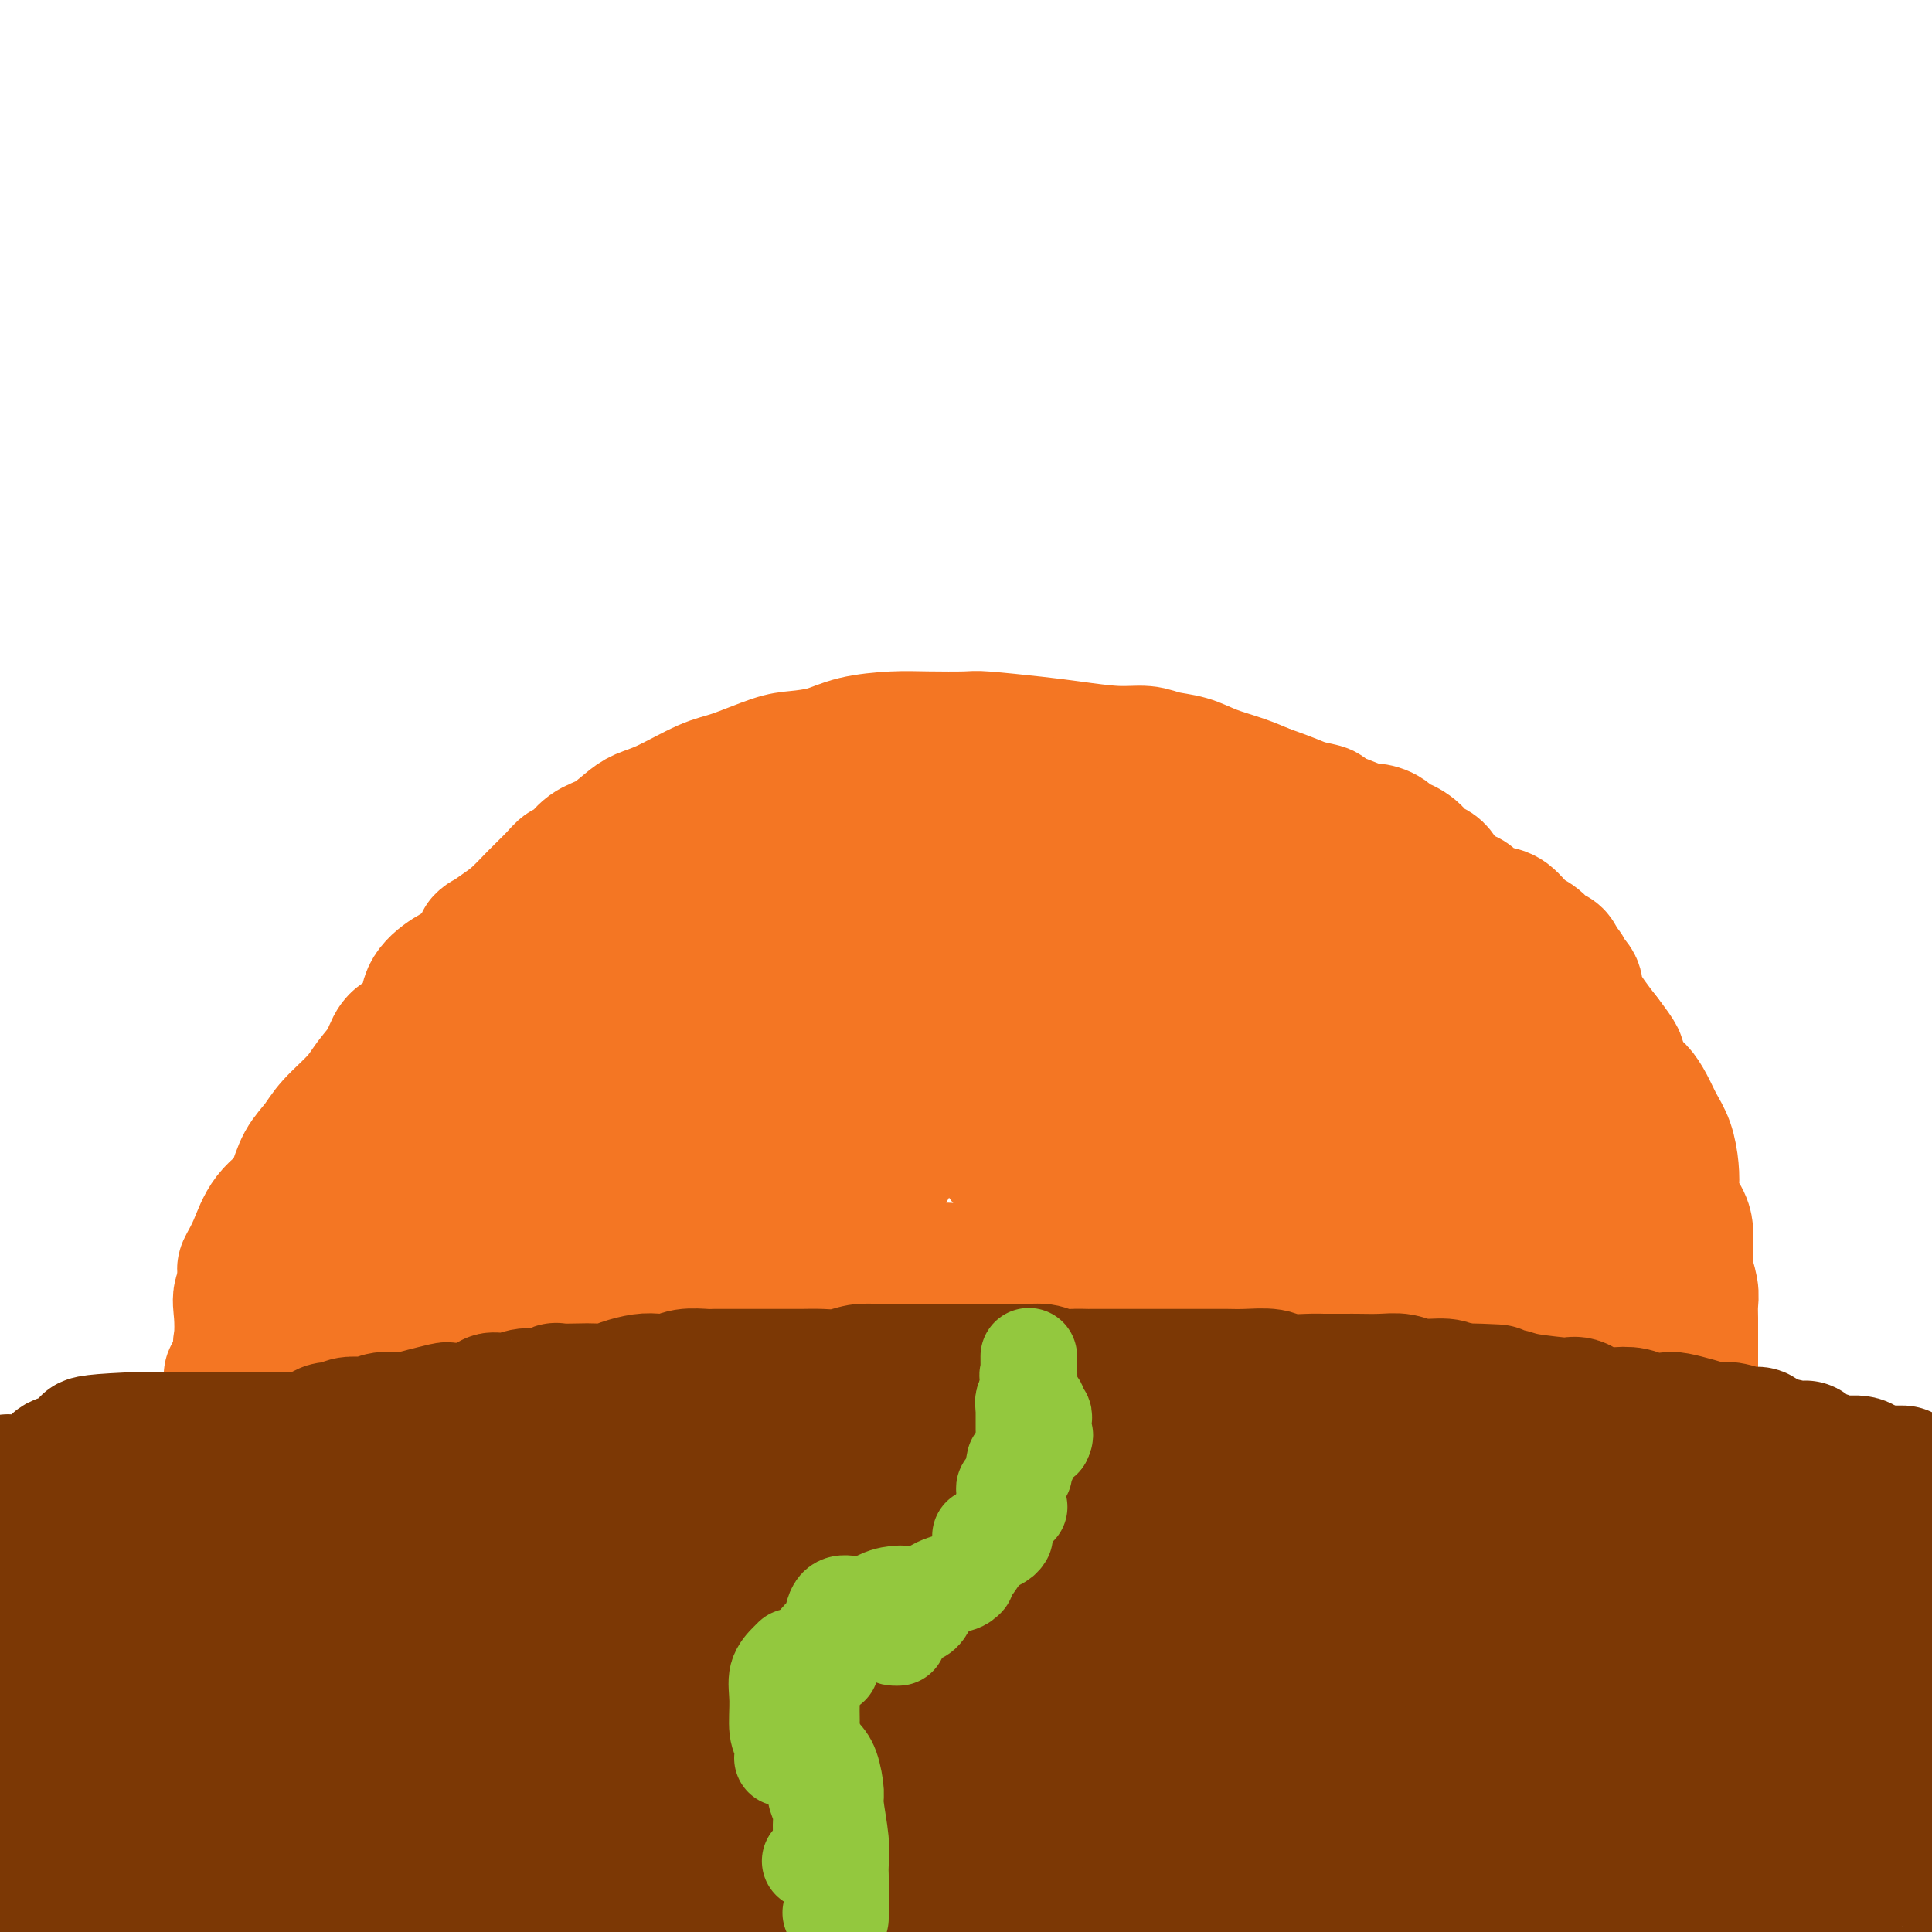 <svg viewBox='0 0 400 400' version='1.1' xmlns='http://www.w3.org/2000/svg' xmlns:xlink='http://www.w3.org/1999/xlink'><g fill='none' stroke='#F47623' stroke-width='28' stroke-linecap='round' stroke-linejoin='round'><path d='M54,300c-0.422,0.111 -0.845,0.222 -1,0c-0.155,-0.222 -0.043,-0.777 0,-2c0.043,-1.223 0.018,-3.115 0,-4c-0.018,-0.885 -0.029,-0.762 0,-2c0.029,-1.238 0.099,-3.835 0,-6c-0.099,-2.165 -0.368,-3.896 -1,-5c-0.632,-1.104 -1.626,-1.579 -2,-2c-0.374,-0.421 -0.126,-0.786 0,-2c0.126,-1.214 0.131,-3.276 0,-5c-0.131,-1.724 -0.397,-3.110 0,-4c0.397,-0.890 1.457,-1.284 2,-2c0.543,-0.716 0.568,-1.754 1,-3c0.432,-1.246 1.269,-2.699 2,-4c0.731,-1.301 1.354,-2.448 2,-4c0.646,-1.552 1.315,-3.509 2,-5c0.685,-1.491 1.387,-2.517 2,-4c0.613,-1.483 1.136,-3.425 2,-5c0.864,-1.575 2.070,-2.784 3,-4c0.930,-1.216 1.585,-2.441 3,-4c1.415,-1.559 3.589,-3.453 5,-5c1.411,-1.547 2.060,-2.747 3,-4c0.940,-1.253 2.172,-2.557 3,-4c0.828,-1.443 1.253,-3.023 2,-4c0.747,-0.977 1.816,-1.350 3,-2c1.184,-0.650 2.482,-1.576 3,-3c0.518,-1.424 0.255,-3.345 1,-5c0.745,-1.655 2.499,-3.044 4,-4c1.501,-0.956 2.751,-1.478 4,-2'/><path d='M97,200c5.809,-7.389 3.332,-5.362 3,-5c-0.332,0.362 1.483,-0.940 3,-2c1.517,-1.060 2.738,-1.879 4,-3c1.262,-1.121 2.567,-2.545 4,-4c1.433,-1.455 2.994,-2.941 4,-4c1.006,-1.059 1.456,-1.691 2,-2c0.544,-0.309 1.184,-0.296 2,-1c0.816,-0.704 1.810,-2.126 3,-3c1.190,-0.874 2.576,-1.201 4,-2c1.424,-0.799 2.887,-2.072 4,-3c1.113,-0.928 1.876,-1.513 3,-2c1.124,-0.487 2.609,-0.876 5,-2c2.391,-1.124 5.689,-2.983 8,-4c2.311,-1.017 3.637,-1.193 6,-2c2.363,-0.807 5.765,-2.244 8,-3c2.235,-0.756 3.304,-0.829 5,-1c1.696,-0.171 4.020,-0.438 6,-1c1.980,-0.562 3.615,-1.419 6,-2c2.385,-0.581 5.518,-0.885 8,-1c2.482,-0.115 4.312,-0.042 7,0c2.688,0.042 6.234,0.054 8,0c1.766,-0.054 1.753,-0.173 4,0c2.247,0.173 6.753,0.638 10,1c3.247,0.362 5.235,0.621 8,1c2.765,0.379 6.306,0.878 9,1c2.694,0.122 4.540,-0.133 6,0c1.460,0.133 2.532,0.654 4,1c1.468,0.346 3.332,0.515 5,1c1.668,0.485 3.141,1.284 5,2c1.859,0.716 4.102,1.347 6,2c1.898,0.653 3.449,1.326 5,2'/><path d='M262,164c5.433,1.865 6.516,2.528 8,3c1.484,0.472 3.369,0.753 4,1c0.631,0.247 0.007,0.460 1,1c0.993,0.540 3.604,1.406 5,2c1.396,0.594 1.576,0.914 2,1c0.424,0.086 1.091,-0.062 2,0c0.909,0.062 2.059,0.336 3,1c0.941,0.664 1.673,1.720 2,2c0.327,0.280 0.248,-0.217 1,0c0.752,0.217 2.336,1.147 3,2c0.664,0.853 0.408,1.628 1,2c0.592,0.372 2.030,0.341 3,1c0.970,0.659 1.470,2.008 2,3c0.530,0.992 1.090,1.626 2,2c0.910,0.374 2.172,0.488 3,1c0.828,0.512 1.223,1.421 2,2c0.777,0.579 1.937,0.828 3,1c1.063,0.172 2.029,0.269 3,1c0.971,0.731 1.948,2.098 3,3c1.052,0.902 2.180,1.341 3,2c0.820,0.659 1.330,1.540 2,2c0.670,0.460 1.498,0.500 2,1c0.502,0.500 0.678,1.460 1,2c0.322,0.540 0.789,0.658 1,1c0.211,0.342 0.164,0.906 0,1c-0.164,0.094 -0.445,-0.282 0,0c0.445,0.282 1.617,1.222 2,2c0.383,0.778 -0.021,1.394 0,2c0.021,0.606 0.467,1.202 1,2c0.533,0.798 1.152,1.800 2,3c0.848,1.200 1.924,2.600 3,4'/><path d='M332,215c3.678,4.780 2.872,4.232 3,5c0.128,0.768 1.190,2.854 2,4c0.810,1.146 1.370,1.352 2,2c0.630,0.648 1.332,1.738 2,3c0.668,1.262 1.302,2.697 2,4c0.698,1.303 1.462,2.474 2,4c0.538,1.526 0.852,3.409 1,5c0.148,1.591 0.131,2.891 0,4c-0.131,1.109 -0.374,2.026 0,3c0.374,0.974 1.367,2.006 2,3c0.633,0.994 0.905,1.950 1,3c0.095,1.050 0.011,2.196 0,3c-0.011,0.804 0.050,1.268 0,2c-0.050,0.732 -0.209,1.733 0,3c0.209,1.267 0.788,2.799 1,4c0.212,1.201 0.057,2.071 0,3c-0.057,0.929 -0.015,1.917 0,3c0.015,1.083 0.004,2.261 0,3c-0.004,0.739 -0.001,1.041 0,2c0.001,0.959 0.000,2.576 0,4c-0.000,1.424 -0.000,2.653 0,4c0.000,1.347 -0.000,2.810 0,4c0.000,1.190 0.000,2.106 0,3c-0.000,0.894 -0.002,1.765 0,3c0.002,1.235 0.007,2.833 0,4c-0.007,1.167 -0.026,1.901 0,3c0.026,1.099 0.095,2.562 0,4c-0.095,1.438 -0.355,2.849 -1,4c-0.645,1.151 -1.674,2.041 -2,3c-0.326,0.959 0.050,1.988 0,3c-0.050,1.012 -0.525,2.006 -1,3'/><path d='M346,320c-0.664,2.261 -0.324,1.413 -1,2c-0.676,0.587 -2.369,2.608 -3,4c-0.631,1.392 -0.200,2.155 0,3c0.200,0.845 0.170,1.771 0,3c-0.170,1.229 -0.478,2.760 -1,4c-0.522,1.240 -1.256,2.189 -2,3c-0.744,0.811 -1.497,1.484 -2,2c-0.503,0.516 -0.754,0.876 -1,2c-0.246,1.124 -0.486,3.011 -1,4c-0.514,0.989 -1.302,1.080 -2,2c-0.698,0.920 -1.307,2.670 -2,4c-0.693,1.330 -1.469,2.241 -2,3c-0.531,0.759 -0.818,1.367 -1,2c-0.182,0.633 -0.261,1.291 -1,2c-0.739,0.709 -2.139,1.469 -3,2c-0.861,0.531 -1.185,0.835 -2,2c-0.815,1.165 -2.122,3.193 -3,4c-0.878,0.807 -1.326,0.394 -2,1c-0.674,0.606 -1.573,2.232 -2,3c-0.427,0.768 -0.383,0.678 -1,1c-0.617,0.322 -1.895,1.057 -3,2c-1.105,0.943 -2.035,2.094 -3,3c-0.965,0.906 -1.963,1.566 -3,2c-1.037,0.434 -2.113,0.641 -3,1c-0.887,0.359 -1.587,0.869 -2,1c-0.413,0.131 -0.541,-0.119 -1,0c-0.459,0.119 -1.250,0.606 -2,1c-0.750,0.394 -1.459,0.693 -2,1c-0.541,0.307 -0.915,0.621 -2,1c-1.085,0.379 -2.881,0.823 -4,1c-1.119,0.177 -1.559,0.089 -2,0'/><path d='M287,386c-3.325,1.034 -2.636,0.620 -3,1c-0.364,0.380 -1.781,1.556 -3,2c-1.219,0.444 -2.239,0.158 -3,0c-0.761,-0.158 -1.264,-0.186 -3,0c-1.736,0.186 -4.706,0.586 -6,1c-1.294,0.414 -0.912,0.843 -2,1c-1.088,0.157 -3.647,0.042 -5,0c-1.353,-0.042 -1.501,-0.011 -2,0c-0.499,0.011 -1.348,0.003 -2,0c-0.652,-0.003 -1.107,-0.001 -2,0c-0.893,0.001 -2.224,0.000 -4,0c-1.776,-0.000 -3.995,-0.000 -6,0c-2.005,0.000 -3.794,0.000 -5,0c-1.206,-0.000 -1.829,-0.000 -3,0c-1.171,0.000 -2.890,0.000 -4,0c-1.110,-0.000 -1.610,-0.000 -3,0c-1.390,0.000 -3.670,0.000 -5,0c-1.330,-0.000 -1.711,-0.000 -3,0c-1.289,0.000 -3.488,0.000 -5,0c-1.512,-0.000 -2.337,-0.000 -4,0c-1.663,0.000 -4.164,0.000 -6,0c-1.836,-0.000 -3.008,-0.000 -4,0c-0.992,0.000 -1.803,0.000 -3,0c-1.197,-0.000 -2.780,-0.000 -4,0c-1.220,0.000 -2.078,0.000 -3,0c-0.922,-0.000 -1.908,-0.000 -3,0c-1.092,0.000 -2.290,0.000 -3,0c-0.710,-0.000 -0.933,-0.000 -2,0c-1.067,0.000 -2.980,0.000 -4,0c-1.020,0.000 -1.149,0.000 -2,0c-0.851,0.000 -2.426,0.000 -4,0'/><path d='M176,391c-13.827,-0.240 -5.394,-0.842 -3,-1c2.394,-0.158 -1.252,0.126 -3,0c-1.748,-0.126 -1.599,-0.664 -2,-1c-0.401,-0.336 -1.353,-0.472 -2,-1c-0.647,-0.528 -0.988,-1.450 -2,-2c-1.012,-0.550 -2.693,-0.729 -4,-1c-1.307,-0.271 -2.238,-0.635 -3,-1c-0.762,-0.365 -1.356,-0.731 -2,-1c-0.644,-0.269 -1.339,-0.442 -2,-1c-0.661,-0.558 -1.286,-1.502 -2,-2c-0.714,-0.498 -1.515,-0.551 -3,-1c-1.485,-0.449 -3.653,-1.294 -5,-2c-1.347,-0.706 -1.871,-1.274 -3,-2c-1.129,-0.726 -2.861,-1.612 -4,-2c-1.139,-0.388 -1.685,-0.280 -3,-1c-1.315,-0.720 -3.398,-2.268 -5,-3c-1.602,-0.732 -2.723,-0.648 -4,-1c-1.277,-0.352 -2.710,-1.141 -4,-2c-1.290,-0.859 -2.436,-1.789 -3,-2c-0.564,-0.211 -0.544,0.296 -1,0c-0.456,-0.296 -1.387,-1.397 -2,-2c-0.613,-0.603 -0.907,-0.709 -2,-1c-1.093,-0.291 -2.986,-0.768 -4,-1c-1.014,-0.232 -1.149,-0.217 -2,-1c-0.851,-0.783 -2.420,-2.362 -3,-3c-0.580,-0.638 -0.173,-0.335 -1,-1c-0.827,-0.665 -2.890,-2.297 -4,-3c-1.110,-0.703 -1.267,-0.477 -2,-1c-0.733,-0.523 -2.044,-1.795 -4,-3c-1.956,-1.205 -4.559,-2.344 -6,-3c-1.441,-0.656 -1.721,-0.828 -2,-1'/><path d='M84,344c-4.356,-2.684 -3.245,-1.393 -3,-1c0.245,0.393 -0.376,-0.111 -1,-1c-0.624,-0.889 -1.253,-2.163 -2,-3c-0.747,-0.837 -1.613,-1.236 -2,-2c-0.387,-0.764 -0.294,-1.892 -1,-3c-0.706,-1.108 -2.212,-2.195 -3,-3c-0.788,-0.805 -0.857,-1.327 -1,-2c-0.143,-0.673 -0.361,-1.499 -1,-2c-0.639,-0.501 -1.700,-0.679 -2,-2c-0.300,-1.321 0.159,-3.784 0,-5c-0.159,-1.216 -0.937,-1.186 -2,-2c-1.063,-0.814 -2.412,-2.474 -3,-4c-0.588,-1.526 -0.415,-2.918 -1,-4c-0.585,-1.082 -1.929,-1.852 -3,-3c-1.071,-1.148 -1.868,-2.673 -2,-4c-0.132,-1.327 0.402,-2.456 0,-4c-0.402,-1.544 -1.739,-3.503 -3,-5c-1.261,-1.497 -2.444,-2.531 -3,-3c-0.556,-0.469 -0.483,-0.373 -1,-1c-0.517,-0.627 -1.622,-1.975 -2,-3c-0.378,-1.025 -0.029,-1.725 0,-2c0.029,-0.275 -0.262,-0.125 0,0c0.262,0.125 1.076,0.224 2,0c0.924,-0.224 1.959,-0.771 4,-2c2.041,-1.229 5.088,-3.138 7,-4c1.912,-0.862 2.689,-0.675 5,-1c2.311,-0.325 6.155,-1.163 10,-2'/><path d='M76,276c3.837,-0.497 5.930,-0.241 8,0c2.070,0.241 4.116,0.467 6,0c1.884,-0.467 3.607,-1.628 6,-2c2.393,-0.372 5.457,0.044 8,0c2.543,-0.044 4.566,-0.547 7,-1c2.434,-0.453 5.281,-0.854 8,-1c2.719,-0.146 5.311,-0.037 7,0c1.689,0.037 2.475,0.002 4,0c1.525,-0.002 3.790,0.028 6,0c2.210,-0.028 4.364,-0.112 6,0c1.636,0.112 2.755,0.422 4,0c1.245,-0.422 2.617,-1.577 5,-2c2.383,-0.423 5.776,-0.114 9,0c3.224,0.114 6.279,0.031 9,0c2.721,-0.031 5.106,-0.012 7,0c1.894,0.012 3.295,0.017 6,0c2.705,-0.017 6.713,-0.057 10,0c3.287,0.057 5.852,0.211 8,0c2.148,-0.211 3.879,-0.789 6,-1c2.121,-0.211 4.633,-0.057 7,0c2.367,0.057 4.589,0.015 7,0c2.411,-0.015 5.011,-0.004 8,0c2.989,0.004 6.366,0.001 9,0c2.634,-0.001 4.525,-0.000 6,0c1.475,0.000 2.533,0.000 5,0c2.467,-0.000 6.341,-0.000 9,0c2.659,0.000 4.102,0.000 6,0c1.898,-0.000 4.251,-0.000 7,0c2.749,0.000 5.894,0.000 8,0c2.106,-0.000 3.173,-0.000 4,0c0.827,0.000 1.413,0.000 2,0'/><path d='M284,269c21.443,0.104 8.552,0.865 5,1c-3.552,0.135 2.236,-0.357 5,0c2.764,0.357 2.504,1.564 4,2c1.496,0.436 4.748,0.102 7,0c2.252,-0.102 3.502,0.029 5,0c1.498,-0.029 3.243,-0.218 5,0c1.757,0.218 3.528,0.843 5,1c1.472,0.157 2.647,-0.154 4,0c1.353,0.154 2.884,0.772 4,1c1.116,0.228 1.817,0.065 3,0c1.183,-0.065 2.847,-0.031 4,0c1.153,0.031 1.796,0.061 3,0c1.204,-0.061 2.970,-0.212 4,0c1.030,0.212 1.323,0.788 2,1c0.677,0.212 1.736,0.058 2,0c0.264,-0.058 -0.268,-0.022 -1,0c-0.732,0.022 -1.665,0.030 -3,0c-1.335,-0.030 -3.072,-0.097 -8,0c-4.928,0.097 -13.046,0.358 -19,0c-5.954,-0.358 -9.744,-1.335 -18,-2c-8.256,-0.665 -20.978,-1.019 -29,-2c-8.022,-0.981 -11.346,-2.588 -17,-3c-5.654,-0.412 -13.639,0.373 -20,0c-6.361,-0.373 -11.097,-1.904 -17,-3c-5.903,-1.096 -12.974,-1.757 -18,-2c-5.026,-0.243 -8.007,-0.070 -12,0c-3.993,0.070 -8.996,0.035 -14,0'/><path d='M170,263c-29.067,-1.856 -13.736,-0.497 -10,0c3.736,0.497 -4.124,0.133 -9,0c-4.876,-0.133 -6.767,-0.036 -8,0c-1.233,0.036 -1.808,0.010 -8,0c-6.192,-0.010 -18.003,-0.003 -23,0c-4.997,0.003 -3.182,0.001 -4,0c-0.818,-0.001 -4.270,-0.000 -8,0c-3.730,0.000 -7.738,0.000 -10,0c-2.262,-0.000 -2.778,-0.000 -4,0c-1.222,0.000 -3.151,-0.000 -5,0c-1.849,0.000 -3.619,0.000 -5,0c-1.381,-0.000 -2.372,-0.000 -4,0c-1.628,0.000 -3.893,0.000 -6,0c-2.107,-0.000 -4.054,-0.001 -6,0c-1.946,0.001 -3.889,0.004 -5,0c-1.111,-0.004 -1.391,-0.016 -2,0c-0.609,0.016 -1.548,0.060 -2,0c-0.452,-0.060 -0.417,-0.225 0,-1c0.417,-0.775 1.216,-2.160 2,-4c0.784,-1.840 1.553,-4.134 3,-6c1.447,-1.866 3.571,-3.302 7,-6c3.429,-2.698 8.162,-6.657 13,-10c4.838,-3.343 9.779,-6.069 14,-8c4.221,-1.931 7.720,-3.065 12,-5c4.280,-1.935 9.340,-4.670 13,-6c3.660,-1.330 5.919,-1.253 9,-2c3.081,-0.747 6.983,-2.316 11,-4c4.017,-1.684 8.148,-3.481 12,-5c3.852,-1.519 7.426,-2.759 11,-4'/><path d='M158,202c12.298,-4.814 9.042,-3.848 9,-4c-0.042,-0.152 3.128,-1.422 5,-2c1.872,-0.578 2.445,-0.463 3,-1c0.555,-0.537 1.093,-1.727 2,-2c0.907,-0.273 2.184,0.370 3,0c0.816,-0.370 1.170,-1.753 1,-2c-0.170,-0.247 -0.863,0.641 -1,1c-0.137,0.359 0.283,0.187 -1,1c-1.283,0.813 -4.268,2.610 -7,4c-2.732,1.390 -5.210,2.373 -10,5c-4.790,2.627 -11.890,6.897 -20,11c-8.110,4.103 -17.229,8.039 -27,12c-9.771,3.961 -20.192,7.946 -27,11c-6.808,3.054 -10.002,5.175 -13,7c-2.998,1.825 -5.801,3.354 -7,4c-1.199,0.646 -0.794,0.409 -1,0c-0.206,-0.409 -1.021,-0.990 0,-3c1.021,-2.010 3.879,-5.449 7,-10c3.121,-4.551 6.504,-10.214 10,-15c3.496,-4.786 7.105,-8.694 13,-13c5.895,-4.306 14.075,-9.010 20,-12c5.925,-2.990 9.595,-4.267 12,-5c2.405,-0.733 3.544,-0.924 4,-1c0.456,-0.076 0.228,-0.038 0,0'/><path d='M133,188c5.778,-2.905 2.222,-1.166 1,1c-1.222,2.166 -0.109,4.760 -1,8c-0.891,3.240 -3.787,7.127 -7,13c-3.213,5.873 -6.744,13.731 -10,20c-3.256,6.269 -6.238,10.950 -9,15c-2.762,4.050 -5.303,7.471 -7,10c-1.697,2.529 -2.551,4.166 -3,4c-0.449,-0.166 -0.495,-2.137 0,-5c0.495,-2.863 1.531,-6.620 3,-11c1.469,-4.380 3.373,-9.384 6,-15c2.627,-5.616 5.979,-11.845 9,-17c3.021,-5.155 5.712,-9.237 10,-13c4.288,-3.763 10.172,-7.205 14,-9c3.828,-1.795 5.599,-1.941 7,-2c1.401,-0.059 2.433,-0.031 3,0c0.567,0.031 0.668,0.063 1,0c0.332,-0.063 0.896,-0.223 1,1c0.104,1.223 -0.252,3.829 -1,7c-0.748,3.171 -1.888,6.906 -4,11c-2.112,4.094 -5.196,8.548 -8,13c-2.804,4.452 -5.326,8.903 -8,12c-2.674,3.097 -5.498,4.840 -7,6c-1.502,1.160 -1.682,1.738 -2,2c-0.318,0.262 -0.773,0.208 -1,0c-0.227,-0.208 -0.227,-0.570 0,-2c0.227,-1.430 0.679,-3.930 2,-8c1.321,-4.070 3.509,-9.711 7,-17c3.491,-7.289 8.283,-16.225 13,-23c4.717,-6.775 9.358,-11.387 14,-16'/><path d='M156,173c6.667,-7.650 9.833,-7.275 13,-8c3.167,-0.725 6.334,-2.551 8,-3c1.666,-0.449 1.830,0.480 2,0c0.170,-0.480 0.347,-2.368 1,0c0.653,2.368 1.783,8.991 2,12c0.217,3.009 -0.480,2.403 -2,7c-1.520,4.597 -3.864,14.396 -7,23c-3.136,8.604 -7.065,16.013 -11,23c-3.935,6.987 -7.876,13.554 -12,19c-4.124,5.446 -8.431,9.773 -10,12c-1.569,2.227 -0.401,2.355 0,2c0.401,-0.355 0.035,-1.193 0,-1c-0.035,0.193 0.260,1.416 0,0c-0.260,-1.416 -1.076,-5.471 0,-11c1.076,-5.529 4.043,-12.533 7,-19c2.957,-6.467 5.902,-12.397 9,-18c3.098,-5.603 6.348,-10.878 10,-15c3.652,-4.122 7.705,-7.092 11,-9c3.295,-1.908 5.831,-2.754 7,-3c1.169,-0.246 0.971,0.109 1,0c0.029,-0.109 0.286,-0.680 0,0c-0.286,0.680 -1.113,2.611 -3,5c-1.887,2.389 -4.833,5.235 -9,9c-4.167,3.765 -9.555,8.450 -15,13c-5.445,4.550 -10.948,8.965 -17,13c-6.052,4.035 -12.653,7.690 -19,11c-6.347,3.310 -12.440,6.276 -16,8c-3.560,1.724 -4.589,2.207 -5,2c-0.411,-0.207 -0.206,-1.103 0,-2'/><path d='M101,243c-6.134,2.722 -1.467,0.026 3,-5c4.467,-5.026 8.736,-12.384 12,-18c3.264,-5.616 5.523,-9.491 10,-14c4.477,-4.509 11.172,-9.650 17,-13c5.828,-3.350 10.791,-4.907 15,-6c4.209,-1.093 7.666,-1.721 10,-2c2.334,-0.279 3.545,-0.208 5,0c1.455,0.208 3.155,0.555 4,1c0.845,0.445 0.836,0.990 1,3c0.164,2.010 0.500,5.485 1,10c0.500,4.515 1.165,10.070 0,16c-1.165,5.930 -4.158,12.236 -6,17c-1.842,4.764 -2.531,7.987 -4,11c-1.469,3.013 -3.717,5.817 -5,8c-1.283,2.183 -1.602,3.747 -2,3c-0.398,-0.747 -0.877,-3.803 0,-8c0.877,-4.197 3.108,-9.534 6,-17c2.892,-7.466 6.446,-17.061 10,-25c3.554,-7.939 7.110,-14.221 11,-20c3.890,-5.779 8.114,-11.055 11,-14c2.886,-2.945 4.433,-3.559 6,-4c1.567,-0.441 3.155,-0.708 4,-1c0.845,-0.292 0.949,-0.608 1,0c0.051,0.608 0.050,2.138 0,2c-0.050,-0.138 -0.149,-1.946 0,0c0.149,1.946 0.545,7.645 0,13c-0.545,5.355 -2.031,10.365 -5,17c-2.969,6.635 -7.420,14.896 -11,22c-3.580,7.104 -6.290,13.052 -9,19'/><path d='M186,238c-4.785,8.939 -6.746,10.788 -8,13c-1.254,2.212 -1.800,4.788 -2,4c-0.200,-0.788 -0.053,-4.940 1,-9c1.053,-4.060 3.011,-8.027 5,-13c1.989,-4.973 4.010,-10.951 7,-17c2.990,-6.049 6.948,-12.170 11,-17c4.052,-4.830 8.197,-8.368 11,-11c2.803,-2.632 4.265,-4.358 5,-5c0.735,-0.642 0.743,-0.199 1,0c0.257,0.199 0.761,0.155 1,0c0.239,-0.155 0.211,-0.422 1,0c0.789,0.422 2.395,1.532 3,4c0.605,2.468 0.208,6.293 0,10c-0.208,3.707 -0.227,7.294 -1,12c-0.773,4.706 -2.298,10.529 -4,15c-1.702,4.471 -3.579,7.589 -5,10c-1.421,2.411 -2.385,4.114 -3,5c-0.615,0.886 -0.880,0.954 -1,1c-0.120,0.046 -0.096,0.070 0,0c0.096,-0.070 0.265,-0.234 0,-2c-0.265,-1.766 -0.962,-5.134 0,-10c0.962,-4.866 3.585,-11.230 6,-17c2.415,-5.770 4.623,-10.947 6,-15c1.377,-4.053 1.922,-6.984 3,-9c1.078,-2.016 2.689,-3.118 4,-4c1.311,-0.882 2.320,-1.546 3,-2c0.680,-0.454 1.029,-0.699 1,-1c-0.029,-0.301 -0.437,-0.657 0,0c0.437,0.657 1.718,2.329 3,4'/><path d='M234,184c0.793,1.596 0.775,4.087 1,9c0.225,4.913 0.695,12.248 0,19c-0.695,6.752 -2.553,12.922 -4,18c-1.447,5.078 -2.482,9.065 -4,13c-1.518,3.935 -3.520,7.820 -5,10c-1.480,2.180 -2.438,2.656 -3,3c-0.562,0.344 -0.727,0.555 -1,1c-0.273,0.445 -0.655,1.124 -1,0c-0.345,-1.124 -0.654,-4.050 -1,-7c-0.346,-2.950 -0.731,-5.924 -1,-12c-0.269,-6.076 -0.424,-15.253 0,-23c0.424,-7.747 1.428,-14.065 3,-19c1.572,-4.935 3.714,-8.488 6,-12c2.286,-3.512 4.717,-6.985 6,-9c1.283,-2.015 1.418,-2.573 2,-3c0.582,-0.427 1.609,-0.724 2,-1c0.391,-0.276 0.145,-0.533 1,0c0.855,0.533 2.811,1.855 4,3c1.189,1.145 1.611,2.112 3,6c1.389,3.888 3.745,10.696 5,17c1.255,6.304 1.408,12.105 2,19c0.592,6.895 1.624,14.886 2,21c0.376,6.114 0.097,10.353 0,14c-0.097,3.647 -0.010,6.703 0,8c0.010,1.297 -0.055,0.837 0,1c0.055,0.163 0.231,0.951 0,-1c-0.231,-1.951 -0.870,-6.641 0,-12c0.870,-5.359 3.249,-11.388 5,-17c1.751,-5.612 2.876,-10.806 4,-16'/><path d='M260,214c2.604,-9.167 4.613,-9.583 6,-11c1.387,-1.417 2.151,-3.834 3,-5c0.849,-1.166 1.784,-1.080 2,-1c0.216,0.080 -0.286,0.155 0,0c0.286,-0.155 1.361,-0.539 2,0c0.639,0.539 0.844,2.001 2,6c1.156,3.999 3.264,10.536 4,17c0.736,6.464 0.102,12.855 0,19c-0.102,6.145 0.330,12.045 0,16c-0.330,3.955 -1.421,5.966 -2,7c-0.579,1.034 -0.644,1.093 -1,1c-0.356,-0.093 -1.001,-0.336 -1,0c0.001,0.336 0.647,1.251 0,0c-0.647,-1.251 -2.589,-4.667 -4,-8c-1.411,-3.333 -2.292,-6.583 -3,-11c-0.708,-4.417 -1.245,-10.002 -2,-15c-0.755,-4.998 -1.730,-9.410 -2,-14c-0.270,-4.590 0.165,-9.359 1,-14c0.835,-4.641 2.070,-9.152 3,-12c0.930,-2.848 1.556,-4.031 2,-5c0.444,-0.969 0.708,-1.724 1,-2c0.292,-0.276 0.613,-0.072 1,0c0.387,0.072 0.839,0.011 1,0c0.161,-0.011 0.031,0.029 1,2c0.969,1.971 3.036,5.873 5,11c1.964,5.127 3.823,11.479 5,17c1.177,5.521 1.672,10.211 2,15c0.328,4.789 0.490,9.675 0,13c-0.490,3.325 -1.632,5.087 -2,6c-0.368,0.913 0.038,0.975 0,1c-0.038,0.025 -0.519,0.012 -1,0'/><path d='M283,247c-0.535,1.295 -0.373,1.032 -1,0c-0.627,-1.032 -2.042,-2.833 -4,-6c-1.958,-3.167 -4.458,-7.699 -7,-13c-2.542,-5.301 -5.125,-11.371 -9,-19c-3.875,-7.629 -9.040,-16.819 -12,-22c-2.960,-5.181 -3.714,-6.354 -5,-9c-1.286,-2.646 -3.103,-6.764 -4,-9c-0.897,-2.236 -0.875,-2.588 -1,-3c-0.125,-0.412 -0.398,-0.884 0,-1c0.398,-0.116 1.465,0.123 2,0c0.535,-0.123 0.537,-0.607 2,0c1.463,0.607 4.385,2.306 7,5c2.615,2.694 4.921,6.382 9,12c4.079,5.618 9.931,13.166 15,21c5.069,7.834 9.355,15.956 14,25c4.645,9.044 9.648,19.012 13,25c3.352,5.988 5.054,7.996 7,10c1.946,2.004 4.135,4.005 5,5c0.865,0.995 0.404,0.986 0,1c-0.404,0.014 -0.753,0.051 -1,-1c-0.247,-1.051 -0.393,-3.190 -1,-6c-0.607,-2.810 -1.676,-6.292 -3,-9c-1.324,-2.708 -2.905,-4.643 -4,-8c-1.095,-3.357 -1.705,-8.137 -3,-12c-1.295,-3.863 -3.275,-6.809 -4,-9c-0.725,-2.191 -0.195,-3.628 0,-5c0.195,-1.372 0.056,-2.678 0,-4c-0.056,-1.322 -0.028,-2.661 0,-4'/><path d='M298,211c0.378,-2.636 1.323,-2.725 2,-3c0.677,-0.275 1.087,-0.734 2,-1c0.913,-0.266 2.331,-0.338 3,0c0.669,0.338 0.589,1.085 3,3c2.411,1.915 7.311,4.999 10,8c2.689,3.001 3.165,5.920 4,8c0.835,2.080 2.028,3.321 3,6c0.972,2.679 1.722,6.795 2,10c0.278,3.205 0.083,5.499 0,7c-0.083,1.501 -0.055,2.207 0,3c0.055,0.793 0.138,1.672 0,2c-0.138,0.328 -0.495,0.107 -1,0c-0.505,-0.107 -1.158,-0.098 -2,-1c-0.842,-0.902 -1.873,-2.715 -4,-6c-2.127,-3.285 -5.351,-8.041 -8,-12c-2.649,-3.959 -4.725,-7.121 -7,-11c-2.275,-3.879 -4.749,-8.476 -7,-12c-2.251,-3.524 -4.277,-5.974 -5,-8c-0.723,-2.026 -0.141,-3.629 0,-4c0.141,-0.371 -0.158,0.488 0,1c0.158,0.512 0.773,0.676 1,1c0.227,0.324 0.065,0.807 0,1c-0.065,0.193 -0.032,0.097 0,0'/></g>
<g fill='none' stroke='#7C3805' stroke-width='28' stroke-linecap='round' stroke-linejoin='round'><path d='M11,391c-0.113,-0.231 -0.226,-0.463 0,-1c0.226,-0.537 0.793,-1.381 1,-2c0.207,-0.619 0.056,-1.015 0,-2c-0.056,-0.985 -0.015,-2.560 0,-4c0.015,-1.440 0.004,-2.744 0,-4c-0.004,-1.256 -0.001,-2.465 0,-4c0.001,-1.535 0.000,-3.398 0,-5c-0.000,-1.602 0.000,-2.945 0,-4c-0.000,-1.055 -0.001,-1.824 0,-3c0.001,-1.176 0.003,-2.760 0,-4c-0.003,-1.240 -0.013,-2.135 0,-3c0.013,-0.865 0.049,-1.698 0,-3c-0.049,-1.302 -0.181,-3.073 0,-4c0.181,-0.927 0.676,-1.010 1,-2c0.324,-0.990 0.477,-2.887 1,-4c0.523,-1.113 1.415,-1.444 2,-2c0.585,-0.556 0.864,-1.338 1,-2c0.136,-0.662 0.130,-1.202 0,-2c-0.130,-0.798 -0.384,-1.852 0,-3c0.384,-1.148 1.406,-2.389 2,-3c0.594,-0.611 0.759,-0.590 1,-1c0.241,-0.410 0.558,-1.250 1,-2c0.442,-0.750 1.008,-1.409 2,-2c0.992,-0.591 2.412,-1.114 3,-2c0.588,-0.886 0.346,-2.134 1,-3c0.654,-0.866 2.203,-1.348 3,-2c0.797,-0.652 0.843,-1.474 1,-2c0.157,-0.526 0.427,-0.757 1,-1c0.573,-0.243 1.449,-0.498 2,-1c0.551,-0.502 0.775,-1.251 1,-2'/><path d='M35,312c3.194,-3.187 2.180,-0.655 2,0c-0.180,0.655 0.473,-0.566 1,-1c0.527,-0.434 0.929,-0.080 1,0c0.071,0.080 -0.188,-0.112 0,-1c0.188,-0.888 0.824,-2.471 1,-3c0.176,-0.529 -0.107,-0.002 0,0c0.107,0.002 0.605,-0.520 1,-1c0.395,-0.480 0.689,-0.916 1,-1c0.311,-0.084 0.640,0.186 1,0c0.360,-0.186 0.751,-0.827 1,-1c0.249,-0.173 0.354,0.122 1,0c0.646,-0.122 1.832,-0.663 3,-1c1.168,-0.337 2.319,-0.471 4,-1c1.681,-0.529 3.892,-1.452 5,-2c1.108,-0.548 1.112,-0.720 2,-1c0.888,-0.280 2.660,-0.667 4,-1c1.340,-0.333 2.250,-0.611 3,-1c0.750,-0.389 1.342,-0.888 2,-1c0.658,-0.112 1.382,0.162 2,0c0.618,-0.162 1.129,-0.762 2,-1c0.871,-0.238 2.103,-0.115 3,0c0.897,0.115 1.458,0.223 2,0c0.542,-0.223 1.066,-0.777 2,-1c0.934,-0.223 2.279,-0.116 3,0c0.721,0.116 0.818,0.241 2,0c1.182,-0.241 3.450,-0.849 4,-1c0.550,-0.151 -0.618,0.156 0,0c0.618,-0.156 3.021,-0.774 4,-1c0.979,-0.226 0.533,-0.061 1,0c0.467,0.061 1.848,0.017 3,0c1.152,-0.017 2.076,-0.009 3,0'/><path d='M99,292c5.687,-1.222 3.404,-1.776 3,-2c-0.404,-0.224 1.072,-0.116 2,0c0.928,0.116 1.307,0.241 2,0c0.693,-0.241 1.701,-0.849 3,-1c1.299,-0.151 2.889,0.156 4,0c1.111,-0.156 1.743,-0.773 2,-1c0.257,-0.227 0.140,-0.064 1,0c0.860,0.064 2.698,0.027 4,0c1.302,-0.027 2.067,-0.046 3,0c0.933,0.046 2.035,0.157 3,0c0.965,-0.157 1.793,-0.582 3,-1c1.207,-0.418 2.792,-0.830 4,-1c1.208,-0.170 2.037,-0.098 3,0c0.963,0.098 2.060,0.222 3,0c0.940,-0.222 1.724,-0.792 3,-1c1.276,-0.208 3.046,-0.056 4,0c0.954,0.056 1.093,0.015 2,0c0.907,-0.015 2.580,-0.004 4,0c1.420,0.004 2.585,0.001 4,0c1.415,-0.001 3.081,0.001 4,0c0.919,-0.001 1.092,-0.004 2,0c0.908,0.004 2.551,0.015 4,0c1.449,-0.015 2.705,-0.057 4,0c1.295,0.057 2.628,0.211 4,0c1.372,-0.211 2.783,-0.789 4,-1c1.217,-0.211 2.241,-0.057 3,0c0.759,0.057 1.253,0.015 2,0c0.747,-0.015 1.747,-0.004 3,0c1.253,0.004 2.761,0.001 4,0c1.239,-0.001 2.211,-0.000 3,0c0.789,0.000 1.394,0.000 2,0'/><path d='M195,284c8.769,-0.155 4.191,-0.041 3,0c-1.191,0.041 1.007,0.010 3,0c1.993,-0.010 3.783,0.001 5,0c1.217,-0.001 1.862,-0.014 3,0c1.138,0.014 2.770,0.056 4,0c1.230,-0.056 2.057,-0.211 3,0c0.943,0.211 2.003,0.789 3,1c0.997,0.211 1.933,0.057 3,0c1.067,-0.057 2.267,-0.015 3,0c0.733,0.015 0.999,0.004 2,0c1.001,-0.004 2.736,-0.001 4,0c1.264,0.001 2.056,0.000 3,0c0.944,-0.000 2.042,-0.000 3,0c0.958,0.000 1.778,-0.000 3,0c1.222,0.000 2.846,0.000 4,0c1.154,-0.000 1.839,-0.001 3,0c1.161,0.001 2.798,0.004 4,0c1.202,-0.004 1.970,-0.015 3,0c1.030,0.015 2.321,0.057 4,0c1.679,-0.057 3.747,-0.211 5,0c1.253,0.211 1.691,0.789 3,1c1.309,0.211 3.489,0.057 5,0c1.511,-0.057 2.354,-0.015 3,0c0.646,0.015 1.096,0.003 2,0c0.904,-0.003 2.263,0.003 3,0c0.737,-0.003 0.852,-0.016 2,0c1.148,0.016 3.330,0.059 5,0c1.670,-0.059 2.829,-0.222 4,0c1.171,0.222 2.354,0.829 4,1c1.646,0.171 3.756,-0.094 5,0c1.244,0.094 1.622,0.547 2,1'/><path d='M301,288c16.682,0.555 5.385,-0.058 2,0c-3.385,0.058 1.140,0.787 4,1c2.860,0.213 4.054,-0.088 5,0c0.946,0.088 1.645,0.567 4,1c2.355,0.433 6.366,0.820 8,1c1.634,0.180 0.892,0.152 1,0c0.108,-0.152 1.066,-0.429 2,0c0.934,0.429 1.844,1.565 3,2c1.156,0.435 2.559,0.168 4,0c1.441,-0.168 2.919,-0.239 4,0c1.081,0.239 1.763,0.786 3,1c1.237,0.214 3.029,0.095 4,0c0.971,-0.095 1.121,-0.165 2,0c0.879,0.165 2.488,0.565 4,1c1.512,0.435 2.929,0.904 4,1c1.071,0.096 1.796,-0.182 3,0c1.204,0.182 2.887,0.824 4,1c1.113,0.176 1.656,-0.113 2,0c0.344,0.113 0.490,0.626 1,1c0.510,0.374 1.384,0.607 3,1c1.616,0.393 3.975,0.946 5,1c1.025,0.054 0.718,-0.392 1,0c0.282,0.392 1.155,1.622 2,2c0.845,0.378 1.662,-0.096 2,0c0.338,0.096 0.196,0.761 1,1c0.804,0.239 2.555,0.050 3,0c0.445,-0.050 -0.417,0.038 0,0c0.417,-0.038 2.112,-0.203 3,0c0.888,0.203 0.968,0.772 1,1c0.032,0.228 0.016,0.114 0,0'/><path d='M386,304c4.539,1.464 1.886,1.124 1,1c-0.886,-0.124 -0.006,-0.033 1,0c1.006,0.033 2.137,0.009 3,0c0.863,-0.009 1.456,-0.002 2,0c0.544,0.002 1.038,0.001 1,0c-0.038,-0.001 -0.607,-0.000 -1,0c-0.393,0.000 -0.610,0.000 -1,0c-0.390,-0.000 -0.952,-0.000 -2,0c-1.048,0.000 -2.583,0.001 -5,0c-2.417,-0.001 -5.717,-0.004 -8,0c-2.283,0.004 -3.549,0.015 -7,0c-3.451,-0.015 -9.088,-0.056 -13,0c-3.912,0.056 -6.099,0.207 -9,0c-2.901,-0.207 -6.517,-0.774 -9,-1c-2.483,-0.226 -3.833,-0.113 -5,0c-1.167,0.113 -2.150,0.226 -4,0c-1.850,-0.226 -4.568,-0.793 -6,-1c-1.432,-0.207 -1.580,-0.056 -3,0c-1.420,0.056 -4.113,0.015 -6,0c-1.887,-0.015 -2.968,-0.004 -5,0c-2.032,0.004 -5.016,0.002 -8,0'/><path d='M302,303c-15.454,-0.249 -8.088,0.130 -7,0c1.088,-0.130 -4.101,-0.767 -7,-1c-2.899,-0.233 -3.507,-0.062 -4,0c-0.493,0.062 -0.870,0.017 -2,0c-1.130,-0.017 -3.013,-0.004 -4,0c-0.987,0.004 -1.079,0.001 -2,0c-0.921,-0.001 -2.670,0.000 -4,0c-1.330,-0.000 -2.242,-0.003 -4,0c-1.758,0.003 -4.364,0.011 -6,0c-1.636,-0.011 -2.303,-0.041 -3,0c-0.697,0.041 -1.425,0.155 -3,0c-1.575,-0.155 -3.996,-0.578 -6,-1c-2.004,-0.422 -3.592,-0.843 -5,-1c-1.408,-0.157 -2.636,-0.050 -4,0c-1.364,0.050 -2.863,0.041 -4,0c-1.137,-0.041 -1.913,-0.116 -3,0c-1.087,0.116 -2.485,0.423 -4,0c-1.515,-0.423 -3.145,-1.577 -5,-2c-1.855,-0.423 -3.934,-0.113 -6,0c-2.066,0.113 -4.118,0.031 -6,0c-1.882,-0.031 -3.594,-0.012 -5,0c-1.406,0.012 -2.504,0.017 -4,0c-1.496,-0.017 -3.388,-0.056 -5,0c-1.612,0.056 -2.945,0.207 -4,0c-1.055,-0.207 -1.833,-0.774 -3,-1c-1.167,-0.226 -2.724,-0.113 -4,0c-1.276,0.113 -2.273,0.226 -4,0c-1.727,-0.226 -4.185,-0.793 -6,-1c-1.815,-0.207 -2.989,-0.056 -5,0c-2.011,0.056 -4.860,0.016 -7,0c-2.140,-0.016 -3.570,-0.008 -5,0'/><path d='M161,296c-22.355,-1.083 -7.741,-0.290 -3,0c4.741,0.290 -0.390,0.078 -3,0c-2.610,-0.078 -2.697,-0.021 -3,0c-0.303,0.021 -0.821,0.006 -2,0c-1.179,-0.006 -3.020,-0.001 -4,0c-0.980,0.001 -1.100,0.000 -2,0c-0.900,-0.000 -2.581,-0.000 -4,0c-1.419,0.000 -2.575,-0.000 -4,0c-1.425,0.000 -3.119,0.000 -5,0c-1.881,-0.000 -3.948,-0.001 -5,0c-1.052,0.001 -1.089,0.004 -2,0c-0.911,-0.004 -2.694,-0.015 -4,0c-1.306,0.015 -2.133,0.057 -3,0c-0.867,-0.057 -1.775,-0.212 -3,0c-1.225,0.212 -2.767,0.793 -4,1c-1.233,0.207 -2.156,0.041 -4,0c-1.844,-0.041 -4.609,0.041 -7,0c-2.391,-0.041 -4.408,-0.207 -7,0c-2.592,0.207 -5.757,0.788 -8,1c-2.243,0.212 -3.563,0.057 -5,0c-1.437,-0.057 -2.991,-0.015 -5,0c-2.009,0.015 -4.474,0.004 -6,0c-1.526,-0.004 -2.114,-0.001 -4,0c-1.886,0.001 -5.072,0.000 -7,0c-1.928,-0.000 -2.600,-0.000 -4,0c-1.400,0.000 -3.529,0.000 -5,0c-1.471,-0.000 -2.284,-0.000 -4,0c-1.716,0.000 -4.336,0.000 -6,0c-1.664,-0.000 -2.371,-0.000 -3,0c-0.629,0.000 -1.180,0.000 -2,0c-0.820,-0.000 -1.910,-0.000 -3,0'/><path d='M30,298c-21.076,0.778 -8.267,1.724 -4,2c4.267,0.276 -0.009,-0.120 -2,0c-1.991,0.120 -1.699,0.754 -2,1c-0.301,0.246 -1.197,0.105 -2,0c-0.803,-0.105 -1.513,-0.175 -2,0c-0.487,0.175 -0.752,0.593 -1,1c-0.248,0.407 -0.480,0.803 -1,1c-0.520,0.197 -1.330,0.197 -2,0c-0.670,-0.197 -1.202,-0.589 -2,0c-0.798,0.589 -1.862,2.158 -3,3c-1.138,0.842 -2.351,0.956 -3,1c-0.649,0.044 -0.736,0.018 -1,0c-0.264,-0.018 -0.706,-0.030 -1,0c-0.294,0.030 -0.440,0.101 -1,0c-0.560,-0.101 -1.535,-0.373 -2,0c-0.465,0.373 -0.418,1.392 -1,2c-0.582,0.608 -1.791,0.804 -3,1'/><path d='M3,310c-0.800,0.001 -1.599,0.001 0,0c1.599,-0.001 5.597,-0.004 10,0c4.403,0.004 9.212,0.015 13,0c3.788,-0.015 6.555,-0.057 9,0c2.445,0.057 4.567,0.212 6,0c1.433,-0.212 2.177,-0.790 3,-1c0.823,-0.210 1.724,-0.052 3,0c1.276,0.052 2.928,-0.003 4,0c1.072,0.003 1.564,0.064 2,0c0.436,-0.064 0.815,-0.254 1,0c0.185,0.254 0.177,0.951 0,2c-0.177,1.049 -0.521,2.448 -2,4c-1.479,1.552 -4.091,3.256 -7,5c-2.909,1.744 -6.113,3.527 -10,6c-3.887,2.473 -8.456,5.634 -13,8c-4.544,2.366 -9.062,3.935 -12,5c-2.938,1.065 -4.295,1.625 -5,2c-0.705,0.375 -0.756,0.564 -1,0c-0.244,-0.564 -0.679,-1.883 0,-3c0.679,-1.117 2.473,-2.032 4,-4c1.527,-1.968 2.787,-4.988 5,-8c2.213,-3.012 5.377,-6.017 8,-8c2.623,-1.983 4.703,-2.944 7,-4c2.297,-1.056 4.811,-2.207 6,-3c1.189,-0.793 1.054,-1.226 1,-1c-0.054,0.226 -0.027,1.113 0,2'/><path d='M35,312c2.115,-0.253 0.401,2.115 0,4c-0.401,1.885 0.511,3.288 0,5c-0.511,1.712 -2.445,3.732 -4,5c-1.555,1.268 -2.732,1.784 -5,2c-2.268,0.216 -5.628,0.131 -7,0c-1.372,-0.131 -0.755,-0.310 -1,-1c-0.245,-0.690 -1.351,-1.892 -2,-2c-0.649,-0.108 -0.841,0.877 -1,0c-0.159,-0.877 -0.287,-3.615 0,-5c0.287,-1.385 0.987,-1.418 2,-3c1.013,-1.582 2.339,-4.714 5,-7c2.661,-2.286 6.657,-3.725 10,-5c3.343,-1.275 6.034,-2.387 11,-3c4.966,-0.613 12.206,-0.728 16,-1c3.794,-0.272 4.143,-0.702 6,0c1.857,0.702 5.223,2.537 8,4c2.777,1.463 4.964,2.555 6,4c1.036,1.445 0.921,3.244 1,5c0.079,1.756 0.353,3.468 0,6c-0.353,2.532 -1.333,5.883 -3,9c-1.667,3.117 -4.019,6.000 -6,9c-1.981,3.000 -3.589,6.117 -6,8c-2.411,1.883 -5.625,2.530 -7,3c-1.375,0.470 -0.910,0.761 -1,1c-0.090,0.239 -0.734,0.427 -1,0c-0.266,-0.427 -0.153,-1.467 0,-3c0.153,-1.533 0.345,-3.557 2,-7c1.655,-3.443 4.774,-8.304 7,-13c2.226,-4.696 3.561,-9.226 7,-13c3.439,-3.774 8.983,-6.793 13,-9c4.017,-2.207 6.509,-3.604 9,-5'/><path d='M94,300c4.920,-2.618 6.220,-2.162 7,-2c0.780,0.162 1.039,0.032 1,0c-0.039,-0.032 -0.375,0.035 0,0c0.375,-0.035 1.461,-0.171 -5,6c-6.461,6.171 -20.468,18.649 -27,25c-6.532,6.351 -5.589,6.574 -9,9c-3.411,2.426 -11.176,7.053 -18,11c-6.824,3.947 -12.707,7.213 -18,10c-5.293,2.787 -9.994,5.095 -12,6c-2.006,0.905 -1.315,0.407 -1,0c0.315,-0.407 0.254,-0.722 0,-1c-0.254,-0.278 -0.703,-0.520 0,-2c0.703,-1.480 2.556,-4.197 5,-8c2.444,-3.803 5.478,-8.693 9,-13c3.522,-4.307 7.532,-8.029 12,-12c4.468,-3.971 9.393,-8.189 14,-11c4.607,-2.811 8.894,-4.216 12,-5c3.106,-0.784 5.031,-0.946 6,-1c0.969,-0.054 0.983,-0.001 1,0c0.017,0.001 0.036,-0.050 0,0c-0.036,0.050 -0.129,0.201 0,1c0.129,0.799 0.478,2.247 -1,5c-1.478,2.753 -4.785,6.810 -7,11c-2.215,4.190 -3.338,8.513 -6,12c-2.662,3.487 -6.862,6.139 -12,10c-5.138,3.861 -11.214,8.932 -16,12c-4.786,3.068 -8.283,4.132 -12,6c-3.717,1.868 -7.655,4.542 -10,6c-2.345,1.458 -3.099,1.702 -3,0c0.099,-1.702 1.049,-5.351 2,-9'/><path d='M6,366c1.887,-3.648 5.603,-8.269 10,-14c4.397,-5.731 9.475,-12.572 16,-19c6.525,-6.428 14.499,-12.442 23,-17c8.501,-4.558 17.530,-7.659 25,-9c7.470,-1.341 13.380,-0.923 16,-1c2.620,-0.077 1.951,-0.649 1,1c-0.951,1.649 -2.184,5.519 -4,10c-1.816,4.481 -4.216,9.575 -7,14c-2.784,4.425 -5.954,8.183 -9,12c-3.046,3.817 -5.969,7.693 -9,12c-3.031,4.307 -6.171,9.046 -9,13c-2.829,3.954 -5.346,7.122 -8,10c-2.654,2.878 -5.443,5.464 -7,7c-1.557,1.536 -1.882,2.022 -2,2c-0.118,-0.022 -0.031,-0.550 0,-2c0.031,-1.450 0.005,-3.821 2,-8c1.995,-4.179 6.010,-10.166 12,-16c5.990,-5.834 13.955,-11.514 22,-16c8.045,-4.486 16.170,-7.776 24,-11c7.830,-3.224 15.366,-6.381 22,-8c6.634,-1.619 12.366,-1.699 16,-2c3.634,-0.301 5.170,-0.823 6,-1c0.830,-0.177 0.954,-0.009 -1,2c-1.954,2.009 -5.987,5.860 -11,10c-5.013,4.140 -11.007,8.570 -17,13'/><path d='M117,348c-8.037,5.960 -13.628,8.360 -23,13c-9.372,4.640 -22.523,11.518 -34,17c-11.477,5.482 -21.279,9.566 -29,13c-7.721,3.434 -13.360,6.217 -19,9'/><path d='M5,399c-5.520,5.354 -11.039,10.707 0,0c11.039,-10.707 38.637,-37.475 50,-48c11.363,-10.525 6.491,-4.806 14,-7c7.509,-2.194 27.399,-12.301 41,-18c13.601,-5.699 20.911,-6.990 29,-8c8.089,-1.010 16.956,-1.739 22,-2c5.044,-0.261 6.266,-0.055 7,0c0.734,0.055 0.981,-0.040 1,0c0.019,0.040 -0.189,0.216 0,1c0.189,0.784 0.775,2.178 -1,5c-1.775,2.822 -5.912,7.073 -10,11c-4.088,3.927 -8.127,7.529 -16,13c-7.873,5.471 -19.581,12.811 -30,18c-10.419,5.189 -19.548,8.225 -32,12c-12.452,3.775 -28.227,8.287 -40,11c-11.773,2.713 -19.543,3.628 -25,4c-5.457,0.372 -8.600,0.201 -10,0c-1.400,-0.201 -1.058,-0.433 -1,0c0.058,0.433 -0.169,1.530 0,0c0.169,-1.530 0.734,-5.686 3,-10c2.266,-4.314 6.234,-8.784 12,-14c5.766,-5.216 13.331,-11.177 22,-17c8.669,-5.823 18.441,-11.507 29,-16c10.559,-4.493 21.904,-7.795 33,-9c11.096,-1.205 21.942,-0.314 30,0c8.058,0.314 13.326,0.051 17,0c3.674,-0.051 5.752,0.111 7,0c1.248,-0.111 1.664,-0.494 2,0c0.336,0.494 0.590,1.864 0,4c-0.590,2.136 -2.026,5.039 -5,9c-2.974,3.961 -7.487,8.981 -12,14'/><path d='M142,352c-6.190,6.571 -13.167,11.500 -22,17c-8.833,5.500 -19.524,11.571 -29,17c-9.476,5.429 -17.738,10.214 -26,15'/><path d='M103,378c-0.397,0.247 -0.794,0.495 0,0c0.794,-0.495 2.777,-1.731 10,-5c7.223,-3.269 19.684,-8.571 35,-13c15.316,-4.429 33.485,-7.984 52,-10c18.515,-2.016 37.374,-2.492 52,-3c14.626,-0.508 25.018,-1.047 33,-1c7.982,0.047 13.554,0.679 16,1c2.446,0.321 1.765,0.330 2,0c0.235,-0.330 1.385,-1.001 1,0c-0.385,1.001 -2.305,3.673 -6,6c-3.695,2.327 -9.163,4.311 -16,7c-6.837,2.689 -15.042,6.085 -25,10c-9.958,3.915 -21.669,8.348 -33,12c-11.331,3.652 -22.281,6.522 -38,9c-15.719,2.478 -36.205,4.565 -54,6c-17.795,1.435 -32.897,2.217 -48,3'/><path d='M67,397c-10.439,1.249 -20.878,2.498 0,0c20.878,-2.498 73.075,-8.744 93,-11c19.925,-2.256 7.580,-0.524 18,0c10.420,0.524 43.606,-0.161 66,0c22.394,0.161 33.996,1.168 47,2c13.004,0.832 27.411,1.489 36,2c8.589,0.511 11.362,0.874 13,1c1.638,0.126 2.143,0.013 2,0c-0.143,-0.013 -0.934,0.073 -1,0c-0.066,-0.073 0.594,-0.304 -3,0c-3.594,0.304 -11.443,1.142 -20,2c-8.557,0.858 -17.822,1.736 -30,2c-12.178,0.264 -27.270,-0.086 -44,0c-16.730,0.086 -35.097,0.607 -52,0c-16.903,-0.607 -32.342,-2.341 -45,-3c-12.658,-0.659 -22.534,-0.244 -28,0c-5.466,0.244 -6.522,0.317 -7,0c-0.478,-0.317 -0.378,-1.024 0,-1c0.378,0.024 1.034,0.779 6,0c4.966,-0.779 14.242,-3.094 23,-5c8.758,-1.906 16.998,-3.404 31,-5c14.002,-1.596 33.767,-3.289 51,-4c17.233,-0.711 31.934,-0.439 48,0c16.066,0.439 33.497,1.046 49,2c15.503,0.954 29.080,2.256 38,3c8.920,0.744 13.185,0.931 15,1c1.815,0.069 1.181,0.018 1,0c-0.181,-0.018 0.091,-0.005 -4,0c-4.091,0.005 -12.546,0.003 -21,0'/><path d='M349,383c-9.552,-0.068 -21.432,-0.238 -34,-1c-12.568,-0.762 -25.824,-2.115 -40,-4c-14.176,-1.885 -29.272,-4.301 -44,-7c-14.728,-2.699 -29.087,-5.682 -37,-7c-7.913,-1.318 -9.378,-0.970 -10,-1c-0.622,-0.030 -0.400,-0.439 1,-1c1.400,-0.561 3.979,-1.273 8,-2c4.021,-0.727 9.484,-1.469 19,-2c9.516,-0.531 23.084,-0.851 35,-1c11.916,-0.149 22.179,-0.129 34,0c11.821,0.129 25.199,0.365 37,1c11.801,0.635 22.026,1.667 29,2c6.974,0.333 10.697,-0.034 12,0c1.303,0.034 0.186,0.467 0,1c-0.186,0.533 0.559,1.165 -2,2c-2.559,0.835 -8.422,1.872 -15,3c-6.578,1.128 -13.872,2.348 -24,3c-10.128,0.652 -23.092,0.738 -36,2c-12.908,1.262 -25.761,3.701 -33,5c-7.239,1.299 -8.863,1.458 -10,2c-1.137,0.542 -1.787,1.465 -2,2c-0.213,0.535 0.010,0.680 0,1c-0.010,0.320 -0.255,0.815 2,1c2.255,0.185 7.010,0.060 13,0c5.990,-0.060 13.217,-0.055 23,0c9.783,0.055 22.124,0.158 32,0c9.876,-0.158 17.286,-0.579 26,0c8.714,0.579 18.731,2.156 25,3c6.269,0.844 8.791,0.955 11,1c2.209,0.045 4.104,0.022 6,0'/><path d='M375,386c22.480,0.807 9.681,-0.176 1,0c-8.681,0.176 -13.242,1.511 -16,2c-2.758,0.489 -3.712,0.132 -4,0c-0.288,-0.132 0.091,-0.038 2,0c1.909,0.038 5.349,0.021 8,0c2.651,-0.021 4.515,-0.047 8,0c3.485,0.047 8.592,0.166 13,0c4.408,-0.166 8.117,-0.619 11,-1c2.883,-0.381 4.942,-0.691 7,-1'/><path d='M331,377c-0.130,0.000 -0.261,0.001 0,0c0.261,-0.001 0.912,-0.003 -4,-1c-4.912,-0.997 -15.388,-2.988 -26,-6c-10.612,-3.012 -21.361,-7.046 -30,-10c-8.639,-2.954 -15.170,-4.830 -19,-6c-3.830,-1.170 -4.960,-1.636 -6,-3c-1.040,-1.364 -1.991,-3.626 -2,-6c-0.009,-2.374 0.925,-4.861 2,-7c1.075,-2.139 2.290,-3.930 4,-6c1.710,-2.070 3.915,-4.420 6,-6c2.085,-1.580 4.048,-2.392 5,-3c0.952,-0.608 0.891,-1.012 1,-1c0.109,0.012 0.386,0.440 -1,0c-1.386,-0.440 -4.435,-1.748 -8,-2c-3.565,-0.252 -7.645,0.552 -15,0c-7.355,-0.552 -17.983,-2.459 -27,-4c-9.017,-1.541 -16.423,-2.718 -24,-4c-7.577,-1.282 -15.326,-2.671 -23,-4c-7.674,-1.329 -15.273,-2.597 -18,-3c-2.727,-0.403 -0.581,0.061 0,0c0.581,-0.061 -0.403,-0.647 -1,-1c-0.597,-0.353 -0.806,-0.472 2,-1c2.806,-0.528 8.627,-1.464 13,-2c4.373,-0.536 7.296,-0.674 12,-1c4.704,-0.326 11.188,-0.842 16,-1c4.812,-0.158 7.952,0.041 12,0c4.048,-0.041 9.005,-0.323 13,0c3.995,0.323 7.030,1.252 10,2c2.970,0.748 5.877,1.317 8,2c2.123,0.683 3.464,1.481 4,2c0.536,0.519 0.268,0.760 0,1'/><path d='M235,306c3.059,1.424 -0.293,1.482 -3,2c-2.707,0.518 -4.767,1.494 -10,3c-5.233,1.506 -13.637,3.542 -20,4c-6.363,0.458 -10.683,-0.662 -20,1c-9.317,1.662 -23.630,6.105 -30,8c-6.370,1.895 -4.796,1.241 -4,1c0.796,-0.241 0.813,-0.070 1,0c0.187,0.070 0.545,0.037 2,0c1.455,-0.037 4.009,-0.078 10,0c5.991,0.078 15.420,0.276 23,0c7.580,-0.276 13.313,-1.027 20,-1c6.687,0.027 14.329,0.832 21,1c6.671,0.168 12.373,-0.300 16,0c3.627,0.300 5.180,1.369 6,2c0.820,0.631 0.906,0.823 1,1c0.094,0.177 0.195,0.338 -1,1c-1.195,0.662 -3.687,1.825 -7,3c-3.313,1.175 -7.447,2.360 -11,3c-3.553,0.640 -6.526,0.733 -9,1c-2.474,0.267 -4.448,0.706 -5,1c-0.552,0.294 0.318,0.443 2,0c1.682,-0.443 4.175,-1.477 9,-3c4.825,-1.523 11.983,-3.534 19,-5c7.017,-1.466 13.894,-2.387 23,-3c9.106,-0.613 20.441,-0.917 30,-1c9.559,-0.083 17.343,0.055 24,0c6.657,-0.055 12.188,-0.301 15,0c2.812,0.301 2.906,1.151 3,2'/><path d='M340,327c11.144,0.326 3.005,0.642 -3,1c-6.005,0.358 -9.876,0.760 -17,1c-7.124,0.240 -17.501,0.319 -28,0c-10.499,-0.319 -21.122,-1.034 -42,0c-20.878,1.034 -52.012,3.818 -64,5c-11.988,1.182 -4.830,0.761 -9,1c-4.170,0.239 -19.670,1.139 -31,2c-11.330,0.861 -18.492,1.685 -23,2c-4.508,0.315 -6.363,0.123 -5,0c1.363,-0.123 5.942,-0.176 12,-1c6.058,-0.824 13.594,-2.418 22,-4c8.406,-1.582 17.683,-3.152 31,-4c13.317,-0.848 30.673,-0.975 45,-1c14.327,-0.025 25.624,0.052 36,0c10.376,-0.052 19.830,-0.234 27,0c7.170,0.234 12.056,0.883 14,1c1.944,0.117 0.946,-0.299 1,0c0.054,0.299 1.161,1.314 0,2c-1.161,0.686 -4.588,1.045 -10,2c-5.412,0.955 -12.808,2.507 -20,3c-7.192,0.493 -14.181,-0.074 -23,0c-8.819,0.074 -19.469,0.789 -27,1c-7.531,0.211 -11.943,-0.082 -14,0c-2.057,0.082 -1.758,0.539 -2,1c-0.242,0.461 -1.023,0.928 0,1c1.023,0.072 3.852,-0.249 10,-1c6.148,-0.751 15.617,-1.933 26,-3c10.383,-1.067 21.681,-2.019 32,-3c10.319,-0.981 19.660,-1.990 29,-3'/><path d='M307,330c19.779,-1.546 20.725,-0.411 26,0c5.275,0.411 14.878,0.099 22,0c7.122,-0.099 11.762,0.016 16,0c4.238,-0.016 8.073,-0.162 10,0c1.927,0.162 1.947,0.631 2,1c0.053,0.369 0.138,0.638 0,1c-0.138,0.362 -0.498,0.817 -1,2c-0.502,1.183 -1.147,3.092 -2,4c-0.853,0.908 -1.913,0.813 -4,2c-2.087,1.187 -5.200,3.654 -7,5c-1.800,1.346 -2.287,1.570 -3,2c-0.713,0.430 -1.653,1.065 -2,1c-0.347,-0.065 -0.100,-0.831 0,-1c0.100,-0.169 0.052,0.259 1,-1c0.948,-1.259 2.892,-4.204 6,-7c3.108,-2.796 7.378,-5.443 10,-7c2.622,-1.557 3.594,-2.023 5,-3c1.406,-0.977 3.244,-2.463 5,-3c1.756,-0.537 3.430,-0.125 4,0c0.570,0.125 0.037,-0.038 0,0c-0.037,0.038 0.423,0.276 0,1c-0.423,0.724 -1.728,1.935 -4,3c-2.272,1.065 -5.511,1.984 -10,4c-4.489,2.016 -10.230,5.129 -17,7c-6.770,1.871 -14.571,2.498 -22,3c-7.429,0.502 -14.486,0.877 -20,1c-5.514,0.123 -9.485,-0.005 -12,0c-2.515,0.005 -3.576,0.144 -4,0c-0.424,-0.144 -0.212,-0.572 0,-1'/><path d='M306,344c-9.167,0.209 -3.083,-0.770 1,-2c4.083,-1.230 6.167,-2.711 9,-4c2.833,-1.289 6.414,-2.384 12,-3c5.586,-0.616 13.175,-0.751 20,-1c6.825,-0.249 12.885,-0.612 21,-1c8.115,-0.388 18.285,-0.801 22,-1c3.715,-0.199 0.977,-0.183 -2,1c-2.977,1.183 -6.191,3.532 -10,5c-3.809,1.468 -8.213,2.054 -13,3c-4.787,0.946 -9.957,2.254 -15,4c-5.043,1.746 -9.961,3.932 -13,5c-3.039,1.068 -4.201,1.018 -5,1c-0.799,-0.018 -1.235,-0.003 -1,0c0.235,0.003 1.143,-0.007 1,0c-0.143,0.007 -1.336,0.030 0,0c1.336,-0.030 5.202,-0.114 9,0c3.798,0.114 7.528,0.426 12,1c4.472,0.574 9.684,1.411 14,2c4.316,0.589 7.735,0.930 11,2c3.265,1.070 6.376,2.867 8,4c1.624,1.133 1.760,1.600 2,2c0.240,0.400 0.583,0.732 0,2c-0.583,1.268 -2.092,3.471 -3,5c-0.908,1.529 -1.216,2.385 -2,4c-0.784,1.615 -2.045,3.990 -3,5c-0.955,1.010 -1.603,0.657 -2,1c-0.397,0.343 -0.542,1.384 0,1c0.542,-0.384 1.771,-2.192 3,-4'/><path d='M382,376c1.086,-1.668 2.301,-3.839 4,-6c1.699,-2.161 3.880,-4.313 6,-6c2.120,-1.687 4.177,-2.911 6,-4c1.823,-1.089 3.411,-2.045 5,-3'/><path d='M390,368c0.645,-0.091 1.291,-0.182 0,0c-1.291,0.182 -4.518,0.636 -6,1c-1.482,0.364 -1.217,0.638 -1,0c0.217,-0.638 0.388,-2.187 1,-4c0.612,-1.813 1.666,-3.890 2,-6c0.334,-2.110 -0.050,-4.252 0,-6c0.050,-1.748 0.535,-3.102 1,-4c0.465,-0.898 0.909,-1.341 1,-2c0.091,-0.659 -0.172,-1.532 0,-2c0.172,-0.468 0.778,-0.529 1,0c0.222,0.529 0.059,1.647 0,2c-0.059,0.353 -0.016,-0.059 0,0c0.016,0.059 0.004,0.590 0,1c-0.004,0.410 -0.001,0.698 0,1c0.001,0.302 0.000,0.617 0,1c-0.000,0.383 -0.000,0.834 0,1c0.000,0.166 0.000,0.047 0,0c-0.000,-0.047 -0.000,-0.024 0,0'/></g>
<g fill='none' stroke='#93C83E' stroke-width='20' stroke-linecap='round' stroke-linejoin='round'><path d='M165,362c1.186,2.146 2.372,4.292 3,6c0.628,1.708 0.697,2.976 1,4c0.303,1.024 0.841,1.802 1,3c0.159,1.198 -0.060,2.816 0,4c0.060,1.184 0.401,1.934 0,3c-0.401,1.066 -1.543,2.447 -2,3c-0.457,0.553 -0.228,0.276 0,0'/><path d='M170,363c0.724,0.745 1.448,1.490 2,3c0.552,1.510 0.933,3.784 1,5c0.067,1.216 -0.178,1.374 0,3c0.178,1.626 0.780,4.719 1,7c0.220,2.281 0.060,3.749 0,5c-0.060,1.251 -0.019,2.287 0,3c0.019,0.713 0.015,1.105 0,2c-0.015,0.895 -0.043,2.292 0,3c0.043,0.708 0.156,0.726 0,1c-0.156,0.274 -0.580,0.805 -1,1c-0.420,0.195 -0.834,0.056 -1,0c-0.166,-0.056 -0.083,-0.028 0,0'/><path d='M172,382c0.309,0.924 0.619,1.849 1,3c0.381,1.151 0.834,2.529 1,4c0.166,1.471 0.044,3.033 0,4c-0.044,0.967 -0.012,1.337 0,2c0.012,0.663 0.003,1.618 0,2c-0.003,0.382 -0.002,0.191 0,0'/><path d='M162,364c0.117,-1.076 0.234,-2.151 0,-3c-0.234,-0.849 -0.819,-1.471 -1,-3c-0.181,-1.529 0.043,-3.965 0,-6c-0.043,-2.035 -0.352,-3.669 0,-5c0.352,-1.331 1.364,-2.358 2,-3c0.636,-0.642 0.896,-0.898 1,-1c0.104,-0.102 0.052,-0.051 0,0'/><path d='M168,359c-0.000,-0.347 -0.000,-0.694 0,-1c0.000,-0.306 0.001,-0.572 0,-1c-0.001,-0.428 -0.003,-1.019 0,-1c0.003,0.019 0.011,0.649 0,0c-0.011,-0.649 -0.042,-2.577 0,-4c0.042,-1.423 0.157,-2.343 0,-4c-0.157,-1.657 -0.585,-4.052 0,-6c0.585,-1.948 2.181,-3.450 3,-4c0.819,-0.550 0.859,-0.147 1,-1c0.141,-0.853 0.384,-2.960 1,-4c0.616,-1.040 1.605,-1.011 2,-1c0.395,0.011 0.198,0.006 0,0'/><path d='M172,345c0.045,-0.263 0.090,-0.526 0,-1c-0.090,-0.474 -0.314,-1.160 0,-2c0.314,-0.840 1.167,-1.833 2,-3c0.833,-1.167 1.646,-2.509 3,-4c1.354,-1.491 3.249,-3.132 5,-4c1.751,-0.868 3.357,-0.962 4,-1c0.643,-0.038 0.321,-0.019 0,0'/><path d='M186,339c-0.390,0.020 -0.780,0.040 -1,0c-0.220,-0.040 -0.270,-0.139 0,-1c0.270,-0.861 0.861,-2.483 2,-3c1.139,-0.517 2.827,0.071 4,-1c1.173,-1.071 1.830,-3.803 3,-5c1.170,-1.197 2.854,-0.861 4,-1c1.146,-0.139 1.756,-0.754 2,-1c0.244,-0.246 0.122,-0.123 0,0'/><path d='M190,332c0.328,0.288 0.657,0.575 1,0c0.343,-0.575 0.701,-2.013 2,-3c1.299,-0.987 3.539,-1.522 5,-2c1.461,-0.478 2.143,-0.899 3,-2c0.857,-1.101 1.890,-2.883 3,-4c1.110,-1.117 2.299,-1.570 3,-2c0.701,-0.430 0.915,-0.837 1,-1c0.085,-0.163 0.043,-0.081 0,0'/><path d='M203,318c0.166,0.105 0.332,0.211 1,0c0.668,-0.211 1.839,-0.737 3,-2c1.161,-1.263 2.313,-3.263 3,-4c0.687,-0.737 0.911,-0.211 1,0c0.089,0.211 0.045,0.105 0,0'/><path d='M209,312c-0.429,-0.227 -0.857,-0.454 -1,-1c-0.143,-0.546 0.000,-1.412 0,-2c-0.000,-0.588 -0.144,-0.900 0,-1c0.144,-0.100 0.577,0.012 1,-1c0.423,-1.012 0.835,-3.146 1,-4c0.165,-0.854 0.082,-0.427 0,0'/><path d='M213,299c0.000,-0.452 0.000,-0.905 0,-1c0.000,-0.095 0.000,0.167 0,0c-0.000,-0.167 0.000,-0.762 0,-1c0.000,-0.238 0.000,-0.119 0,0'/><path d='M212,296c0.000,-0.297 0.000,-0.595 0,-1c0.000,-0.405 0.000,-0.918 0,-1c0.000,-0.082 0.000,0.267 0,0c0.000,-0.267 0.000,-1.149 0,-2c-0.000,-0.851 0.000,-1.672 0,-2c-0.000,-0.328 0.000,-0.164 0,0'/><path d='M212,291c-0.113,-0.482 -0.226,-0.964 0,-1c0.226,-0.036 0.792,0.375 1,0c0.208,-0.375 0.060,-1.536 0,-2c-0.060,-0.464 -0.030,-0.232 0,0'/><path d='M213,285c0.000,0.000 0.000,0.000 0,0c0.000,0.000 0.000,0.000 0,0'/><path d='M212,305c-0.009,-0.303 -0.017,-0.606 0,-1c0.017,-0.394 0.061,-0.879 0,-1c-0.061,-0.121 -0.226,0.123 0,0c0.226,-0.123 0.844,-0.611 1,-1c0.156,-0.389 -0.149,-0.679 0,-1c0.149,-0.321 0.751,-0.674 1,-1c0.249,-0.326 0.144,-0.626 0,-1c-0.144,-0.374 -0.327,-0.821 0,-1c0.327,-0.179 1.163,-0.089 2,0'/><path d='M216,298c0.619,-1.262 0.167,-0.915 0,-1c-0.167,-0.085 -0.049,-0.600 0,-1c0.049,-0.400 0.028,-0.685 0,-1c-0.028,-0.315 -0.063,-0.659 0,-1c0.063,-0.341 0.223,-0.679 0,-1c-0.223,-0.321 -0.830,-0.626 -1,-1c-0.170,-0.374 0.098,-0.818 0,-1c-0.098,-0.182 -0.562,-0.103 -1,0c-0.438,0.103 -0.849,0.230 -1,0c-0.151,-0.230 -0.040,-0.817 0,-1c0.040,-0.183 0.011,0.039 0,0c-0.011,-0.039 -0.003,-0.340 0,-1c0.003,-0.660 0.001,-1.678 0,-2c-0.001,-0.322 -0.000,0.051 0,0c0.000,-0.051 0.000,-0.525 0,-1'/><path d='M213,286c-0.464,-2.030 -0.124,-1.104 0,-1c0.124,0.104 0.033,-0.613 0,-1c-0.033,-0.387 -0.009,-0.444 0,-1c0.009,-0.556 0.002,-1.611 0,-2c-0.002,-0.389 -0.001,-0.111 0,0c0.001,0.111 0.000,0.056 0,0'/></g>
</svg>